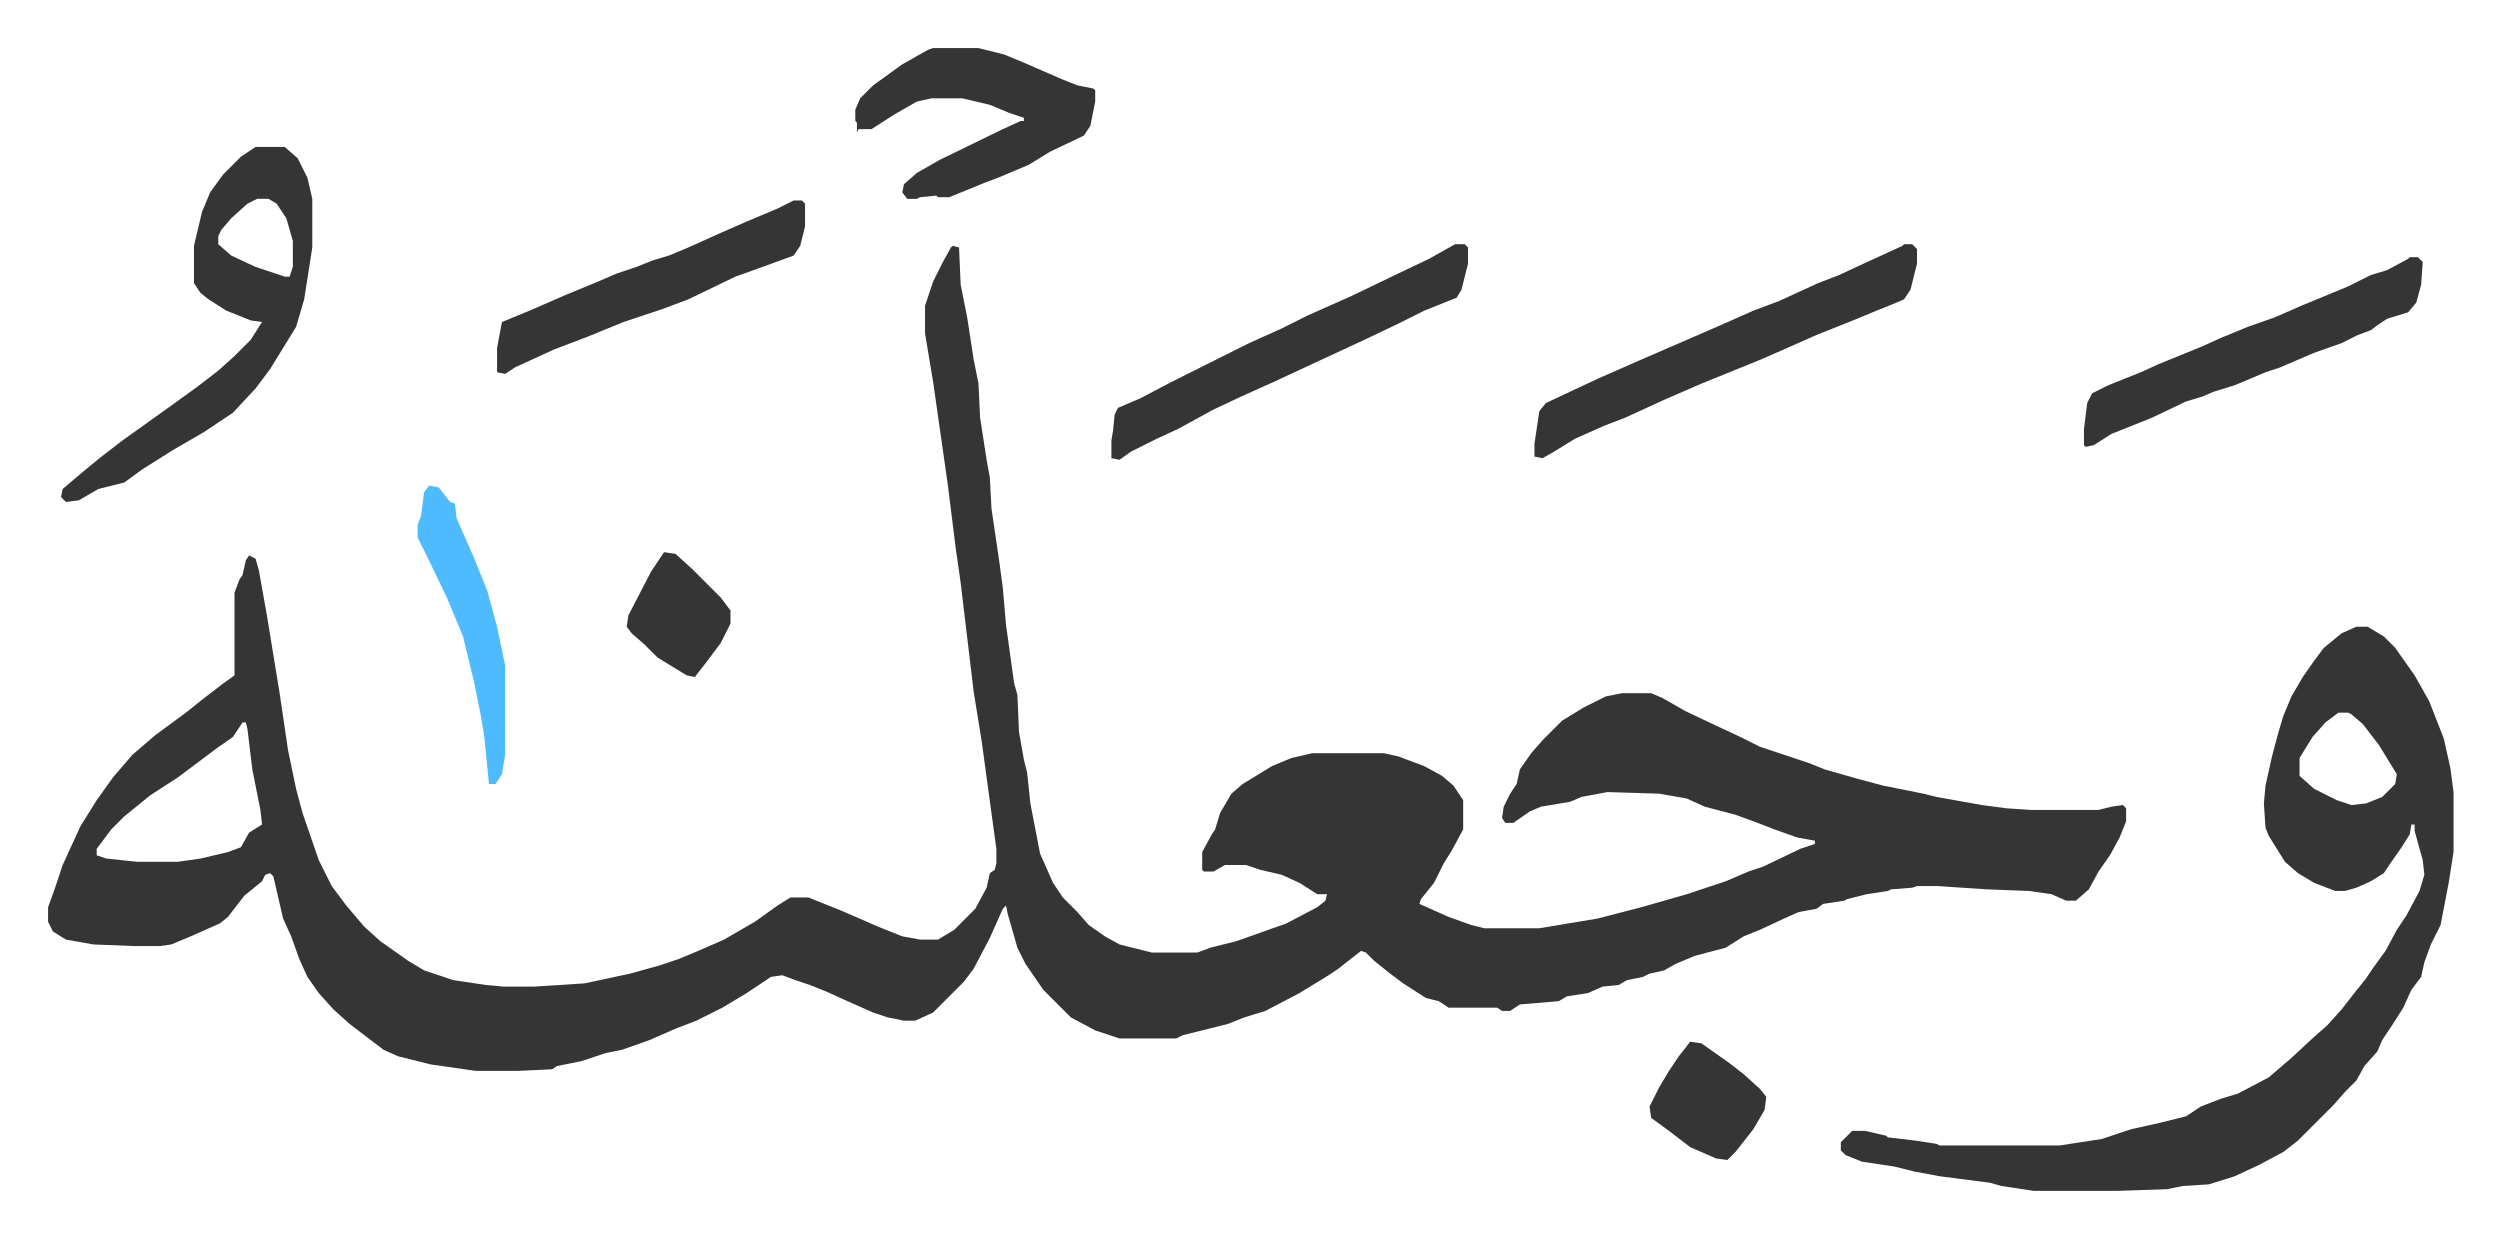 <svg xmlns="http://www.w3.org/2000/svg" role="img" viewBox="-29.66 355.34 1542.32 763.32"><path fill="#353535" id="rule_normal" d="M558 507l4 1 1 23 4 20 4 26 3 15 1 21 4 26 2 11 1 19 5 34 2 15 2 23 5 36 2 7 1 23 3 17 2 8 2 19 6 31 8 18 6 9 9 9 7 8 10 7 9 5 20 5h28l8-3 16-4 31-11 19-10 5-4 1-4h-6l-11-7-11-5-13-3-9-3h-13l-7 4h-6l-1-1v-11l6-11 2-3 3-10 7-12 7-6 18-11 12-5 13-3h44l9 2 16 6 11 6 7 6 6 9v18l-7 13-5 8-6 12-8 10-1 3 18 8 14 5 8 2h34l36-6 27-7 14-4 14-4 15-5 9-3 14-6 9-3 23-11 9-3v-2l-11-2-14-5-13-5-11-4-19-5-11-5-17-3-32-1-16 3-7 3-18 3-7 3-10 7h-5l-2-3 1-7 4-8 4-6 2-9 7-10 7-8 12-12 13-8 14-7 10-2h18l7 3 14 8 19 9 15 7 12 6 30 10 10 4 21 6 15 4 25 5 8 2 28 5 15 2 15 1h42l8-2 7-1 2 2v8l-4 10-6 11-7 10-6 11-8 7h-6l-9-4-14-2-26-1-30-2h-13l-3 1-13 1-2 1-13 2-12 3-2 1-13 2-4 3-11 2-9 4-15 7-10 4-11 7-19 5-12 5-7 4-9 2-4 2-10 2-5 3-10 1-9 4-13 2-5 3-24 2-6 4h-5l-3-2h-30l-6-4-8-2-14-9-8-6-10-8-5-5-3-1-9 7-5 4-6 4-18 11-21 11-13 4-10 4-28 7-4 2h-35l-15-5-15-8-17-17-11-16-5-10-6-21-1-5-2 2-8 18-10 19-6 8-19 19-11 5h-7l-10-2-9-3-18-8-11-5-10-4-9-3-8-3-7 1-15 10-15 9-16 8-13 5-16 7-17 6-10 2-15 5-15 3-3 2-21 1h-26l-28-4-20-5-9-4-21-16-10-9-9-10-7-10-5-11-5-14-5-11-6-26-2-2-3 1-2 4-11 9-10 13-5 4-18 8-12 5-7 1H53l-25-1-17-3-8-5-3-6v-9l4-11 5-15 11-24 10-16 10-14 12-14 14-12 19-14 10-8 13-10 7-5v-51l3-8 2-3 2-9 2-3 4 2 2 7 5 28 8 49 5 34 5 24 4 15 10 29 8 16 9 12 11 13 10 9 17 12 10 6 18 6 20 3 11 1h19l31-2 28-6 18-5 12-4 12-5 16-7 19-11 14-10 8-5h11l20 8 23 10 15 6 11 2h11l10-6 13-13 7-13 2-9 3-2 1-4v-9l-9-66-5-31-8-67-3-21-5-40-4-28-5-35-5-30v-17l5-15 6-12 5-9zM120 801l-6 9-10 7-12 9-12 9-17 11-16 13-8 8-9 12v4l6 2 19 2h25l14-2 17-4 8-3 5-9 8-5-1-9-5-25-3-25-1-4z"/><path fill="#353535" id="rule_normal" d="M1424 742h7l10 6 7 7 12 17 9 16 9 23 4 18 2 15v37l-3 19-5 26-6 12-4 11-2 9-6 8-5 11-7 11-6 9-3 7-8 9-5 9-7 7-7 8-22 22-9 7-15 8-15 7-16 5-16 1-10 2-30 1h-52l-20-3-7-2-31-4-16-3-12-3-20-3-10-4-3-3v-5l7-7h8l13 3 1 1 17 2 13 2 2 1h74l26-4 18-6 18-4 16-4 9-6 13-5 10-3 19-10 14-12 14-13 8-7 9-10 7-9 8-10 4-6 8-11 7-13 6-9 8-15 3-10-1-9-5-18v-4h-2l-1 6-5 8-7 10-4 6-8 5-9 4-7 2h-6l-13-5-10-6-8-7-10-16-2-5-1-15 1-11 4-18 4-15 3-10 5-12 7-12 7-10 6-8 11-9zm-11 53l-8 6-8 9-8 13v11l9 8 14 7 9 3 9-1 10-4 8-8 1-6-11-18-10-13-7-6-2-1zM128 446h18l8 7 6 12 3 13v30l-5 32-5 17-8 13-8 13-9 12-14 15-18 12-19 11-19 12-11 8-16 4-12 7-8 1-3-3 1-5 13-11 11-9 13-10 14-10 14-10 18-13 13-10 10-9 10-10 7-11-7-1-15-6-11-7-5-4-4-6v-23l5-21 5-12 8-11 11-11zm1 32l-6 3-10 9-6 7-2 4v5l8 7 15 7 18 6h3l2-6v-16l-4-14-6-9-5-3zm1016 28h5l3 3v9l-4 16-4 6-7 3-10 4-12 5-25 10-34 15-37 15-23 10-24 11-13 5-18 8-13 8-7 4-5-1v-8l3-20 4-5 32-15 25-11 30-13 23-10 18-8 16-6 24-11 13-5 15-7 24-11zM546 385h28l16 4 12 5 23 10 10 4 10 2 1 1v7l-3 15-4 6-21 10-13 8-19 8-8 3-22 9h-7l-1-1-10 1-2 1h-6l-3-4 1-5 8-7 14-8 39-19 11-5h2v-2l-9-3-12-5-17-4h-19l-9 2-14 8-14 9h-8l-1 2v-6l-1-1v-7l3-7 8-8 18-13 16-9zm322 121h6l2 2v10l-4 16-3 5-20 8-16 8-21 10-28 13-28 13-20 9-17 8-22 12-13 6-16 8-7 5-5-1v-11l1-6 1-10 2-4 14-6 19-10 48-24 20-9 16-8 27-12 27-13 21-10zm589 8h5l3 3-1 14-3 11-5 6-13 4-6 4-4 3-8 3-10 5-17 6-21 9-9 3-19 8-13 4-7 3-10 3-21 10-25 10-11 7-5 1-1-1v-10l2-16 3-6 10-5 20-8 11-5 27-11 11-5 17-7 17-6 16-7 29-12 14-7 10-3 13-7zm-997-35h5l2 2v14l-3 12-4 6-22 8-14 5-29 14-16 6-24 8-22 9-21 8-24 11-6 4-5-1v-15l3-16 17-7 23-10 17-7 14-6 12-4 10-4 10-3 12-5 20-9 16-7 19-8z"/><path fill="#4ebbff" id="rule_madd_normal_2_vowels" d="M235 655l6 1 7 9 3 1 1 9 11 25 8 20 6 22 5 24v55l-2 12-4 6h-4l-3-30-2-12-4-20-7-29-10-24-12-25-6-12v-8l2-5 2-15z"/><path fill="#353535" id="rule_normal" d="M1013 998l7 1 17 12 9 7 10 9 4 5-1 8-7 12-11 14-5 5-7-1-16-7-13-10-11-8-1-7 6-12 6-10 6-9 4-5zM380 696l7 1 10 9 18 18 6 8v8l-6 12-9 12-7 9-5-1-18-11-8-8-8-7-3-4 1-7 14-27z"/></svg>
